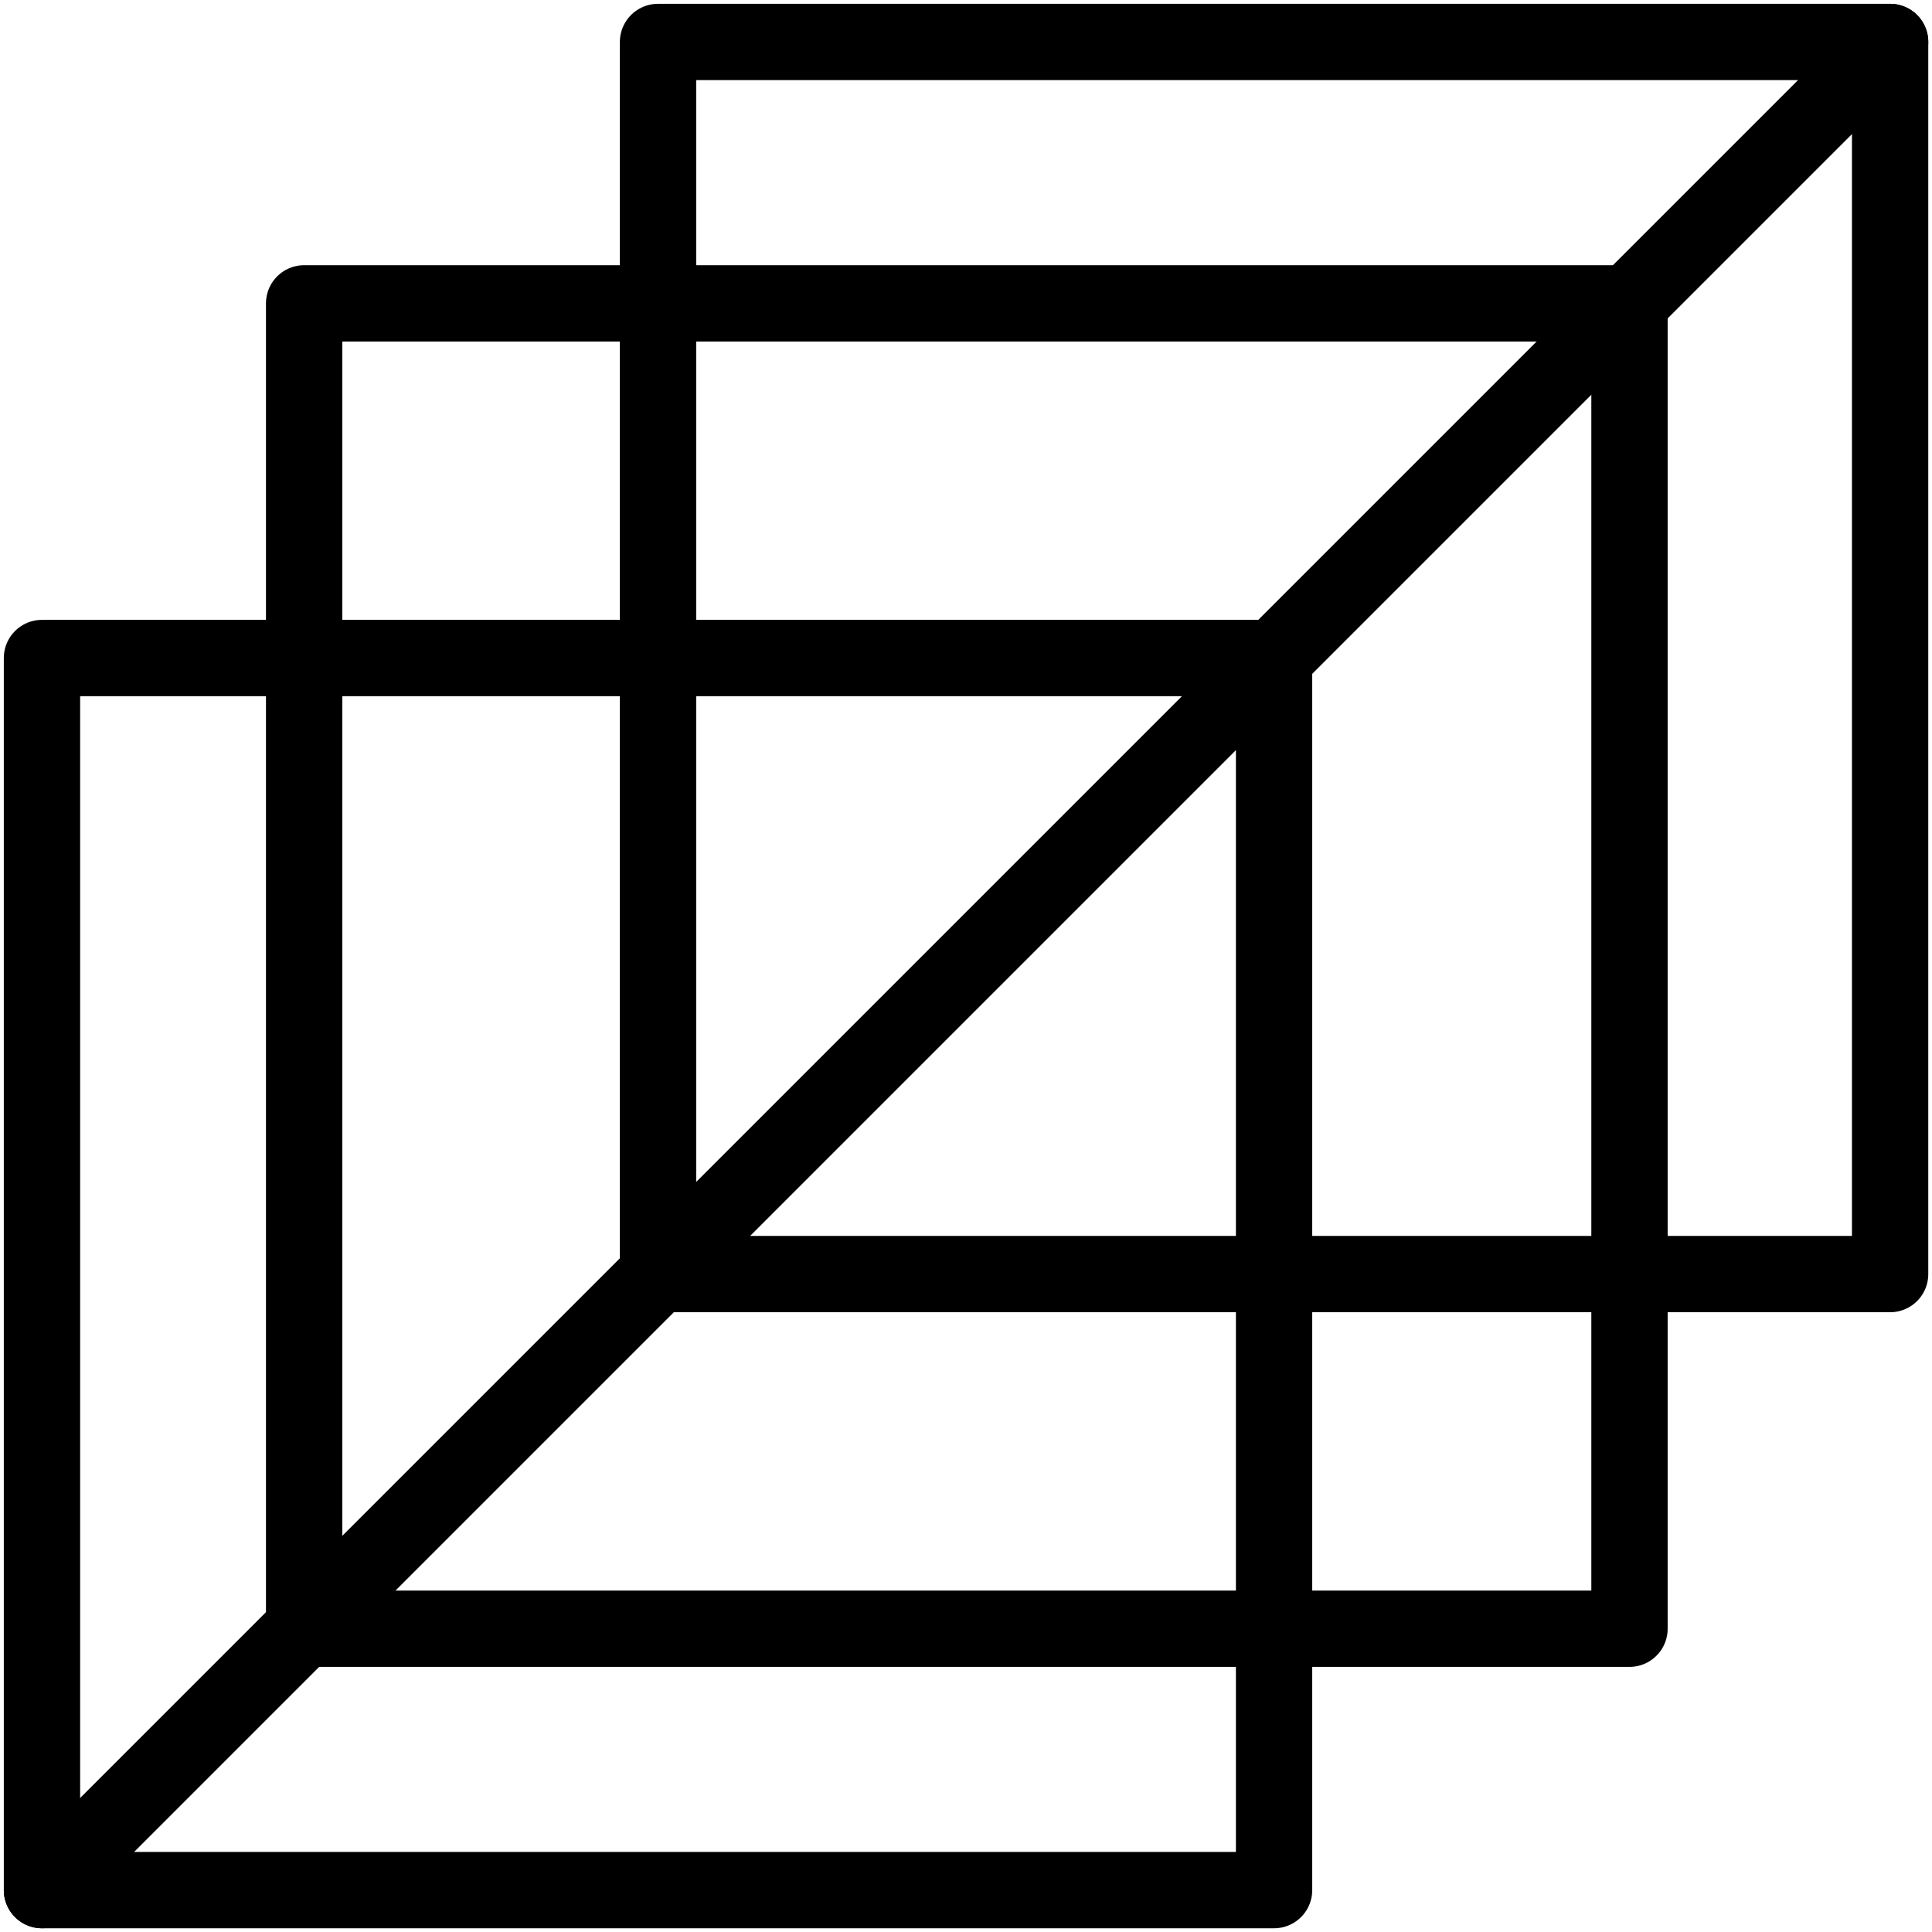 <?xml version="1.0" encoding="UTF-8" standalone="no"?><svg xmlns="http://www.w3.org/2000/svg" xmlns:xlink="http://www.w3.org/1999/xlink" fill="#000000" height="506.3" preserveAspectRatio="xMidYMid meet" version="1" viewBox="-1.0 -1.0 506.3 506.3" width="506.3" zoomAndPan="magnify"><linearGradient gradientUnits="userSpaceOnUse" id="a" x1="0" x2="504.324" xlink:actuate="onLoad" xlink:show="other" xlink:type="simple" y1="252.162" y2="252.162"><stop offset="0.006" stop-color="#000000"/><stop offset="0.964" stop-color="#000000"/></linearGradient><path d="M494.324 10L10 494.324" fill="none" stroke="url(#a)" stroke-linecap="round" stroke-linejoin="round" stroke-miterlimit="10" stroke-width="20"/><linearGradient gradientUnits="userSpaceOnUse" id="b" x1="0" x2="342.882" xlink:actuate="onLoad" xlink:show="other" xlink:type="simple" y1="332.882" y2="332.882"><stop offset="0.006" stop-color="#000000"/><stop offset="0.964" stop-color="#000000"/></linearGradient><path d="M10 171.441H332.882V494.323H10z" fill="none" stroke="url(#b)" stroke-linecap="round" stroke-linejoin="round" stroke-miterlimit="10" stroke-width="20"/><linearGradient gradientUnits="userSpaceOnUse" id="c" x1="161.441" x2="504.324" xlink:actuate="onLoad" xlink:show="other" xlink:type="simple" y1="171.441" y2="171.441"><stop offset="0.006" stop-color="#000000"/><stop offset="0.964" stop-color="#000000"/></linearGradient><path d="M171.441 10H494.323V332.882H171.441z" fill="none" stroke="url(#c)" stroke-linecap="round" stroke-linejoin="round" stroke-miterlimit="10" stroke-width="20"/><linearGradient gradientUnits="userSpaceOnUse" id="d" x1="68.7" x2="436.025" xlink:actuate="onLoad" xlink:show="other" xlink:type="simple" y1="252.162" y2="252.162"><stop offset="0.006" stop-color="#000000"/><stop offset="0.964" stop-color="#000000"/></linearGradient><path d="M78.7 78.499H426.025V425.824H78.7z" fill="none" stroke="url(#d)" stroke-linecap="round" stroke-linejoin="round" stroke-miterlimit="10" stroke-width="20"/></svg>